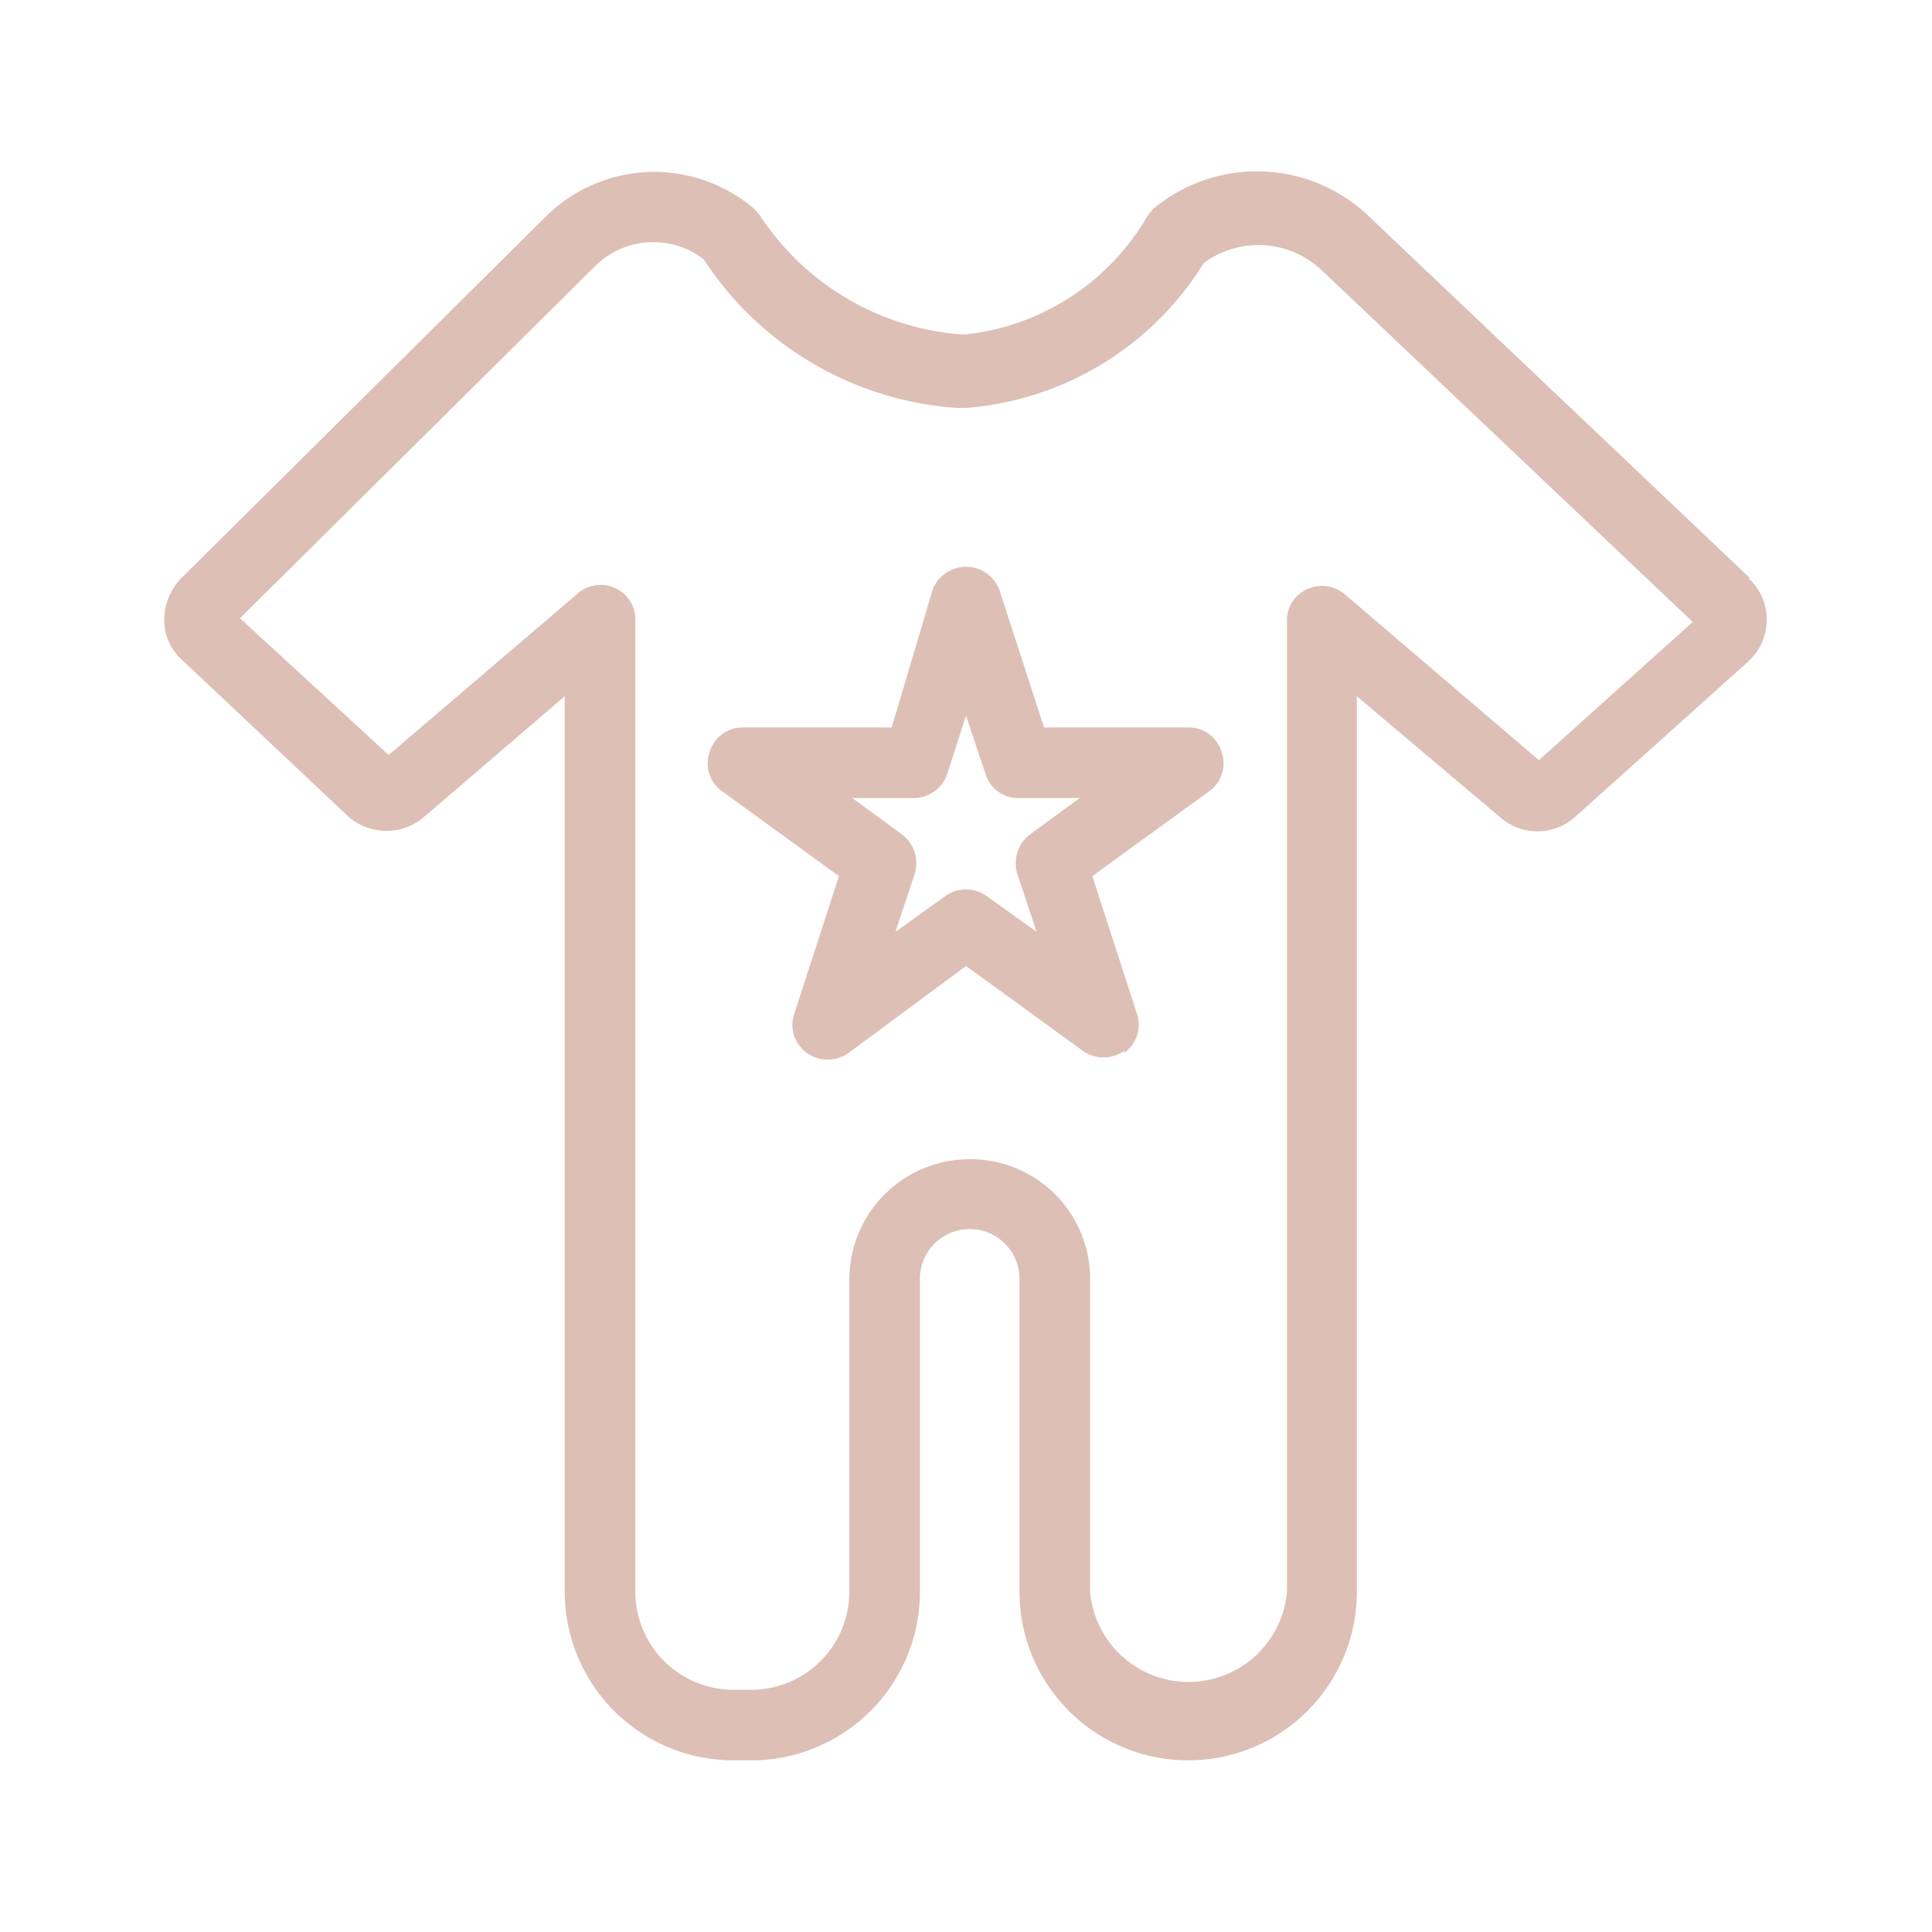 <svg id="Layer_1" data-name="Layer 1" xmlns="http://www.w3.org/2000/svg" viewBox="0 0 26 26"><defs><style>.cls-1{fill:#ddbfb5;}</style></defs><path class="cls-1" d="M23.55,7.78,18.41,2.9a2.18,2.18,0,0,0-2.89-.09l-.08.1A3.23,3.23,0,0,1,13,4.5h-.07a3.57,3.57,0,0,1-2.71-1.61l-.06-.07a2.07,2.07,0,0,0-2.81.09L2.43,7.79a.82.82,0,0,0-.22.56.72.72,0,0,0,.25.54L4.7,11a.78.78,0,0,0,1,0L7.6,9.37V21.42a2.27,2.27,0,0,0,2.27,2.27h.24a2.27,2.27,0,0,0,2.27-2.27V17.21a.67.67,0,0,1,1.34,0v4.21a2.27,2.27,0,0,0,4.54,0V9.37L20.19,11a.76.76,0,0,0,1,0l2.34-2.1a.76.76,0,0,0,0-1.12ZM13.05,15.6a1.62,1.62,0,0,0-1.62,1.61v4.21a1.32,1.32,0,0,1-1.32,1.32H9.87a1.32,1.32,0,0,1-1.32-1.32V8.34a.46.46,0,0,0-.28-.43A.47.47,0,0,0,7.76,8L5.23,10.16l-2-1.84L8,3.59a1.11,1.11,0,0,1,1.47-.1,4.43,4.43,0,0,0,3.41,2H13a4.14,4.14,0,0,0,3.2-1.95,1.24,1.24,0,0,1,1.58.09l5,4.74-2.07,1.86L18.1,8a.47.47,0,0,0-.51-.07.45.45,0,0,0-.27.43V21.42a1.33,1.33,0,0,1-2.65,0V17.21A1.61,1.61,0,0,0,13.05,15.6Z"/><path class="cls-1" d="M15.13,14.17a.47.47,0,0,0,.17-.53l-.6-1.85,1.57-1.14a.46.46,0,0,0,.17-.53A.46.46,0,0,0,16,9.79H14.05l-.6-1.85a.48.48,0,0,0-.9,0L12,9.79H10a.46.46,0,0,0-.45.33.46.46,0,0,0,.17.53l1.57,1.14-.6,1.85a.46.46,0,0,0,.17.53.48.48,0,0,0,.56,0L13,13l1.57,1.14a.48.48,0,0,0,.56,0Zm-2.82-2.41a.49.49,0,0,0-.17-.53l-.67-.49h.82a.48.48,0,0,0,.46-.33L13,9.63l.26.78a.46.46,0,0,0,.45.33h.82l-.67.49a.49.49,0,0,0-.17.53l.26.78-.67-.48a.48.48,0,0,0-.56,0l-.67.48Z"/></svg>
